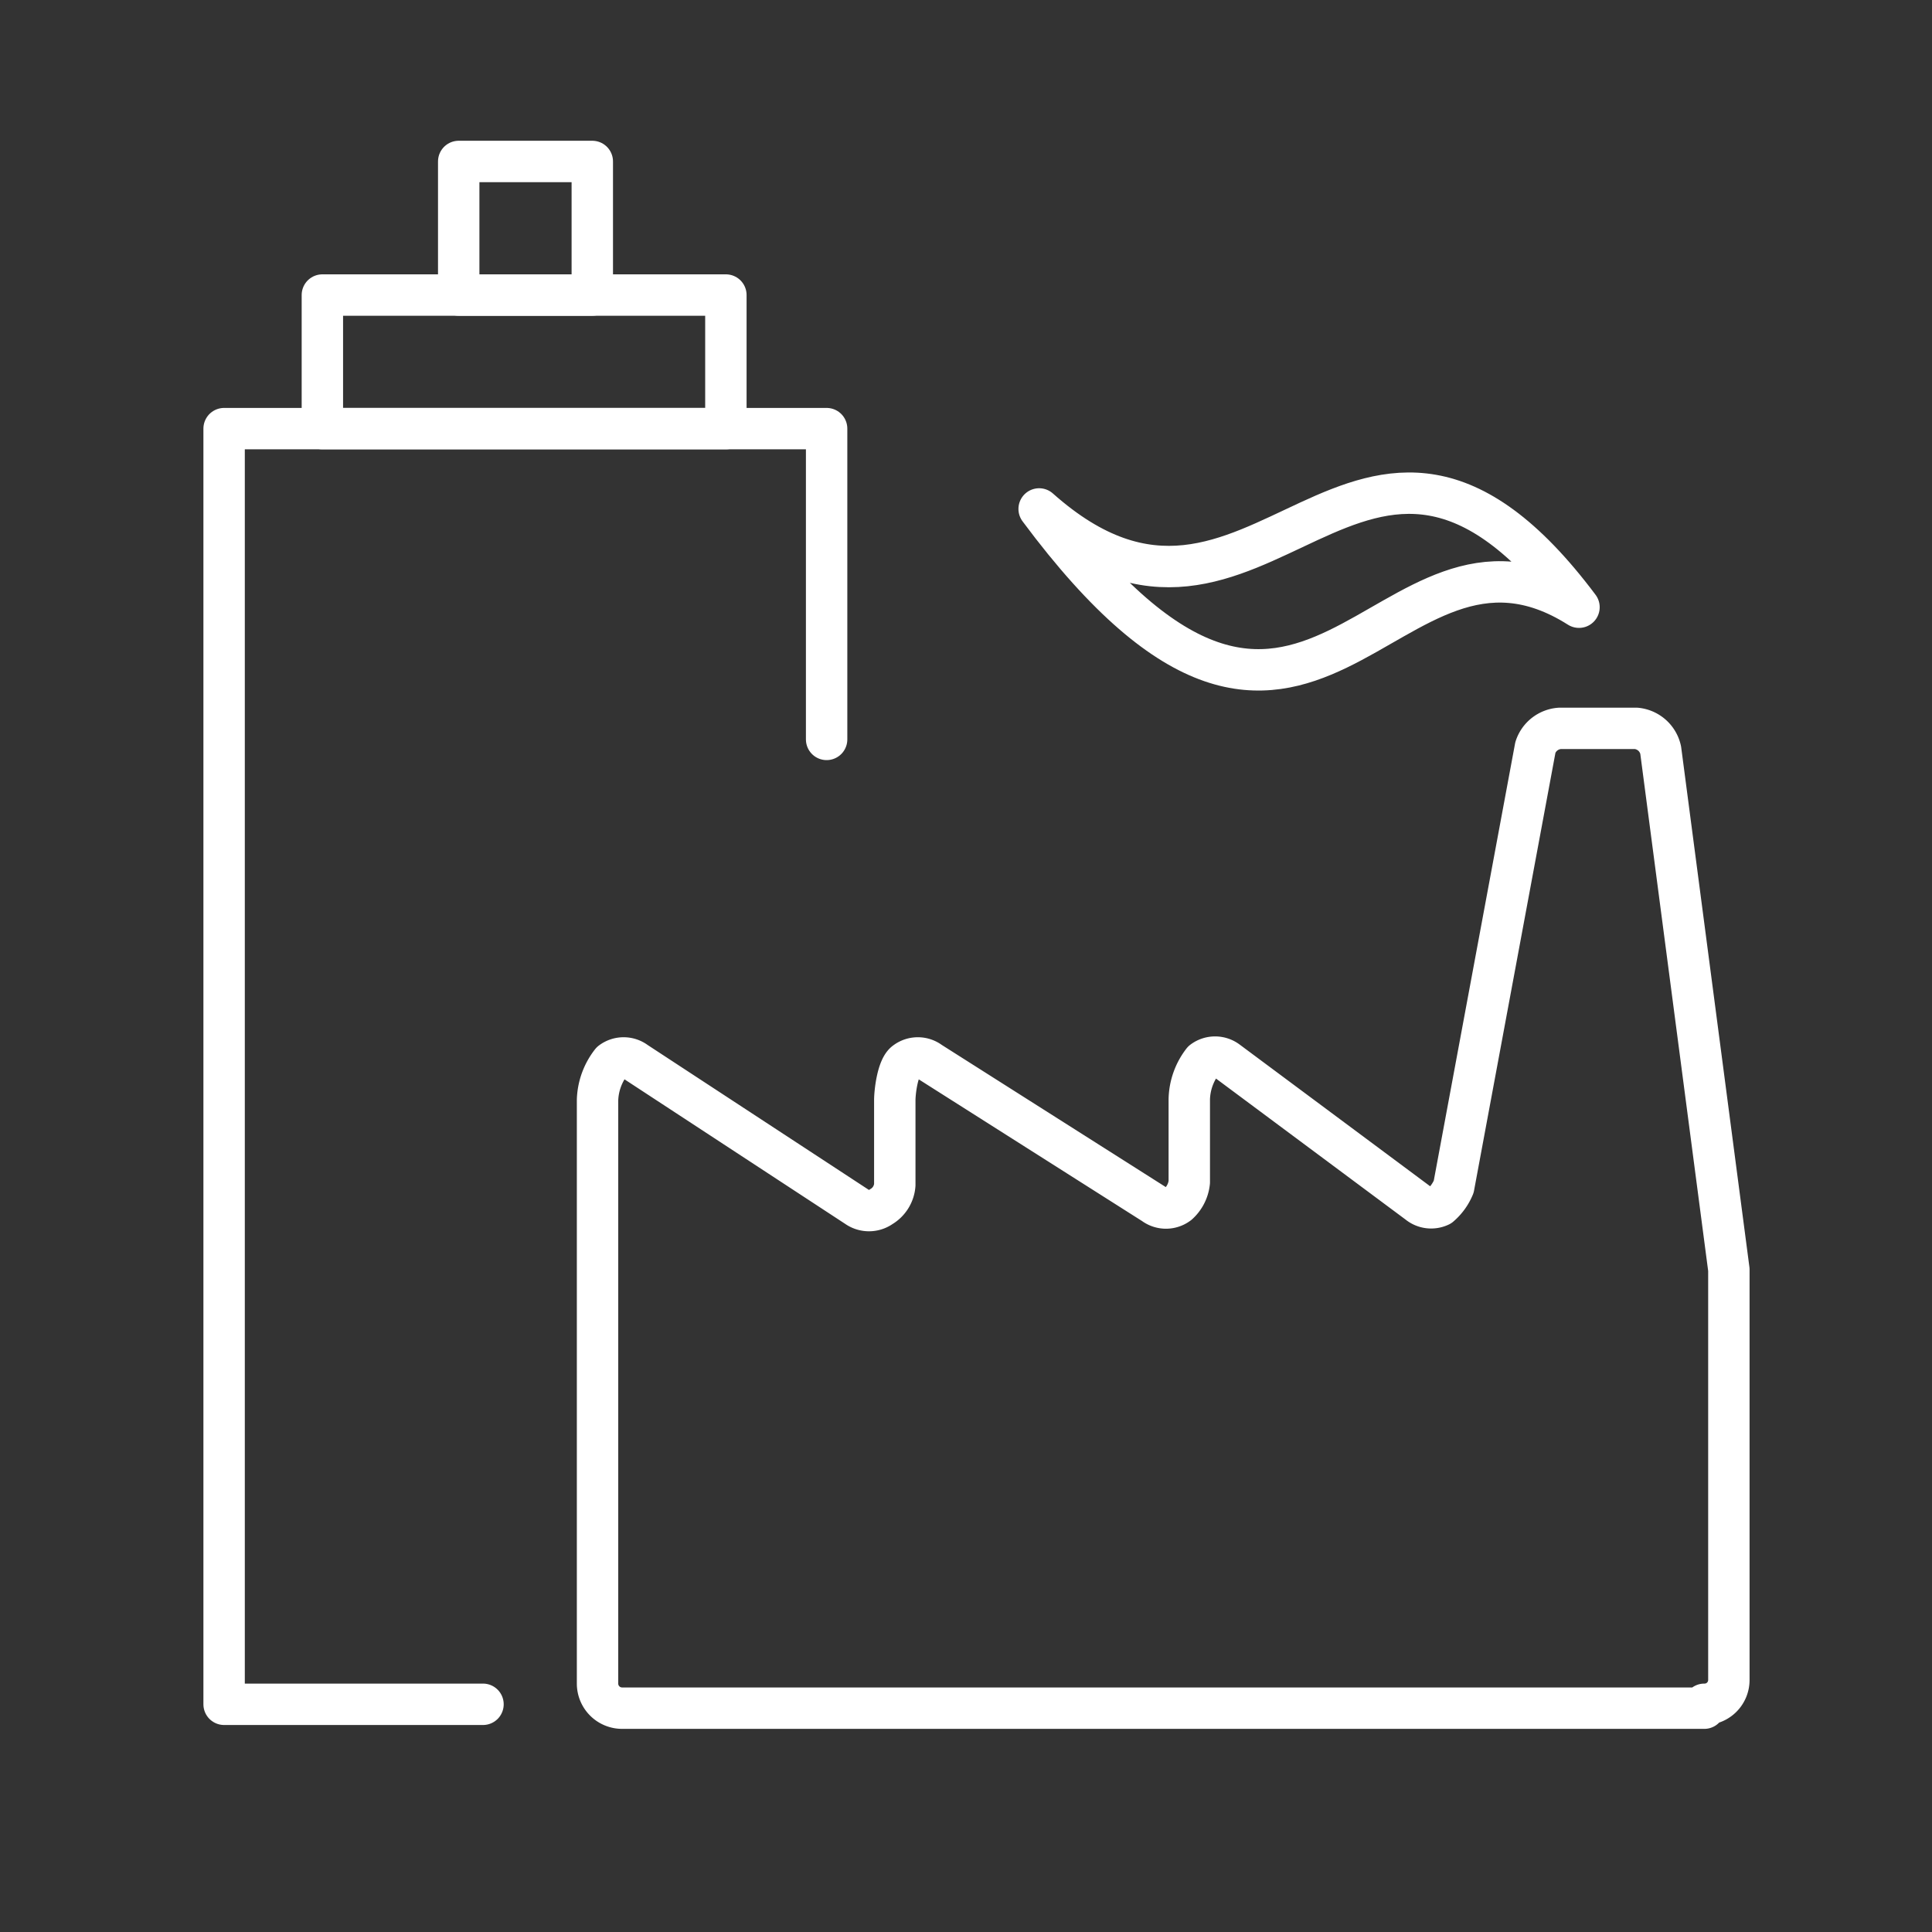 <svg xmlns="http://www.w3.org/2000/svg" viewBox="0 0 70 70"><rect x="0" y="0" width="70" height="70" fill="#333333" stroke="none"/><path d="M57.21,22c-8-10.67-11.56,3.55-19.56-3.56C47.53,31.73,50.1,17.5,57.21,22Z" style="fill:none;stroke:#FFFFFF;stroke-linecap:round;stroke-linejoin:round;stroke-width:1.5px"/><path d="M61.75,61.75a.88.88,0,0,0,.89-.89V46L60.17,27.18a1,1,0,0,0-.89-.79H56.52a1,1,0,0,0-.89.69L52.67,43a1.83,1.83,0,0,1-.5.69.74.74,0,0,1-.79-.1l-6.91-5.14a.74.74,0,0,0-.89,0,2.34,2.34,0,0,0-.49,1.38v3a1.23,1.23,0,0,1-.4.79.74.74,0,0,1-.89,0l-8.1-5.14a.74.74,0,0,0-.89,0c-.29.2-.39,1.09-.39,1.38v3.07a1,1,0,0,1-.49.79.77.77,0,0,1-.89,0l-8-5.24a.74.74,0,0,0-.89,0,2.35,2.35,0,0,0-.5,1.38V61a.89.89,0,0,0,.89.89H61.75Z" style="fill:none;stroke:#FFFFFF;stroke-linecap:round;stroke-linejoin:round;stroke-width:1.5px"/><polyline points="29.95 26.79 29.95 15.53 8.12 15.53 8.12 61.75 17.5 61.75" style="fill:none;stroke:#FFFFFF;stroke-linecap:round;stroke-linejoin:round;stroke-width:1.5px"/><rect x="11.68" y="10.69" width="14.62" height="4.84" style="fill:none;stroke:#FFFFFF;stroke-linejoin:round;stroke-width:1.5px"/><rect x="16.62" y="5.85" width="4.84" height="4.84" style="fill:none;stroke:#FFFFFF;stroke-linejoin:round;stroke-width:1.5px"/></svg>